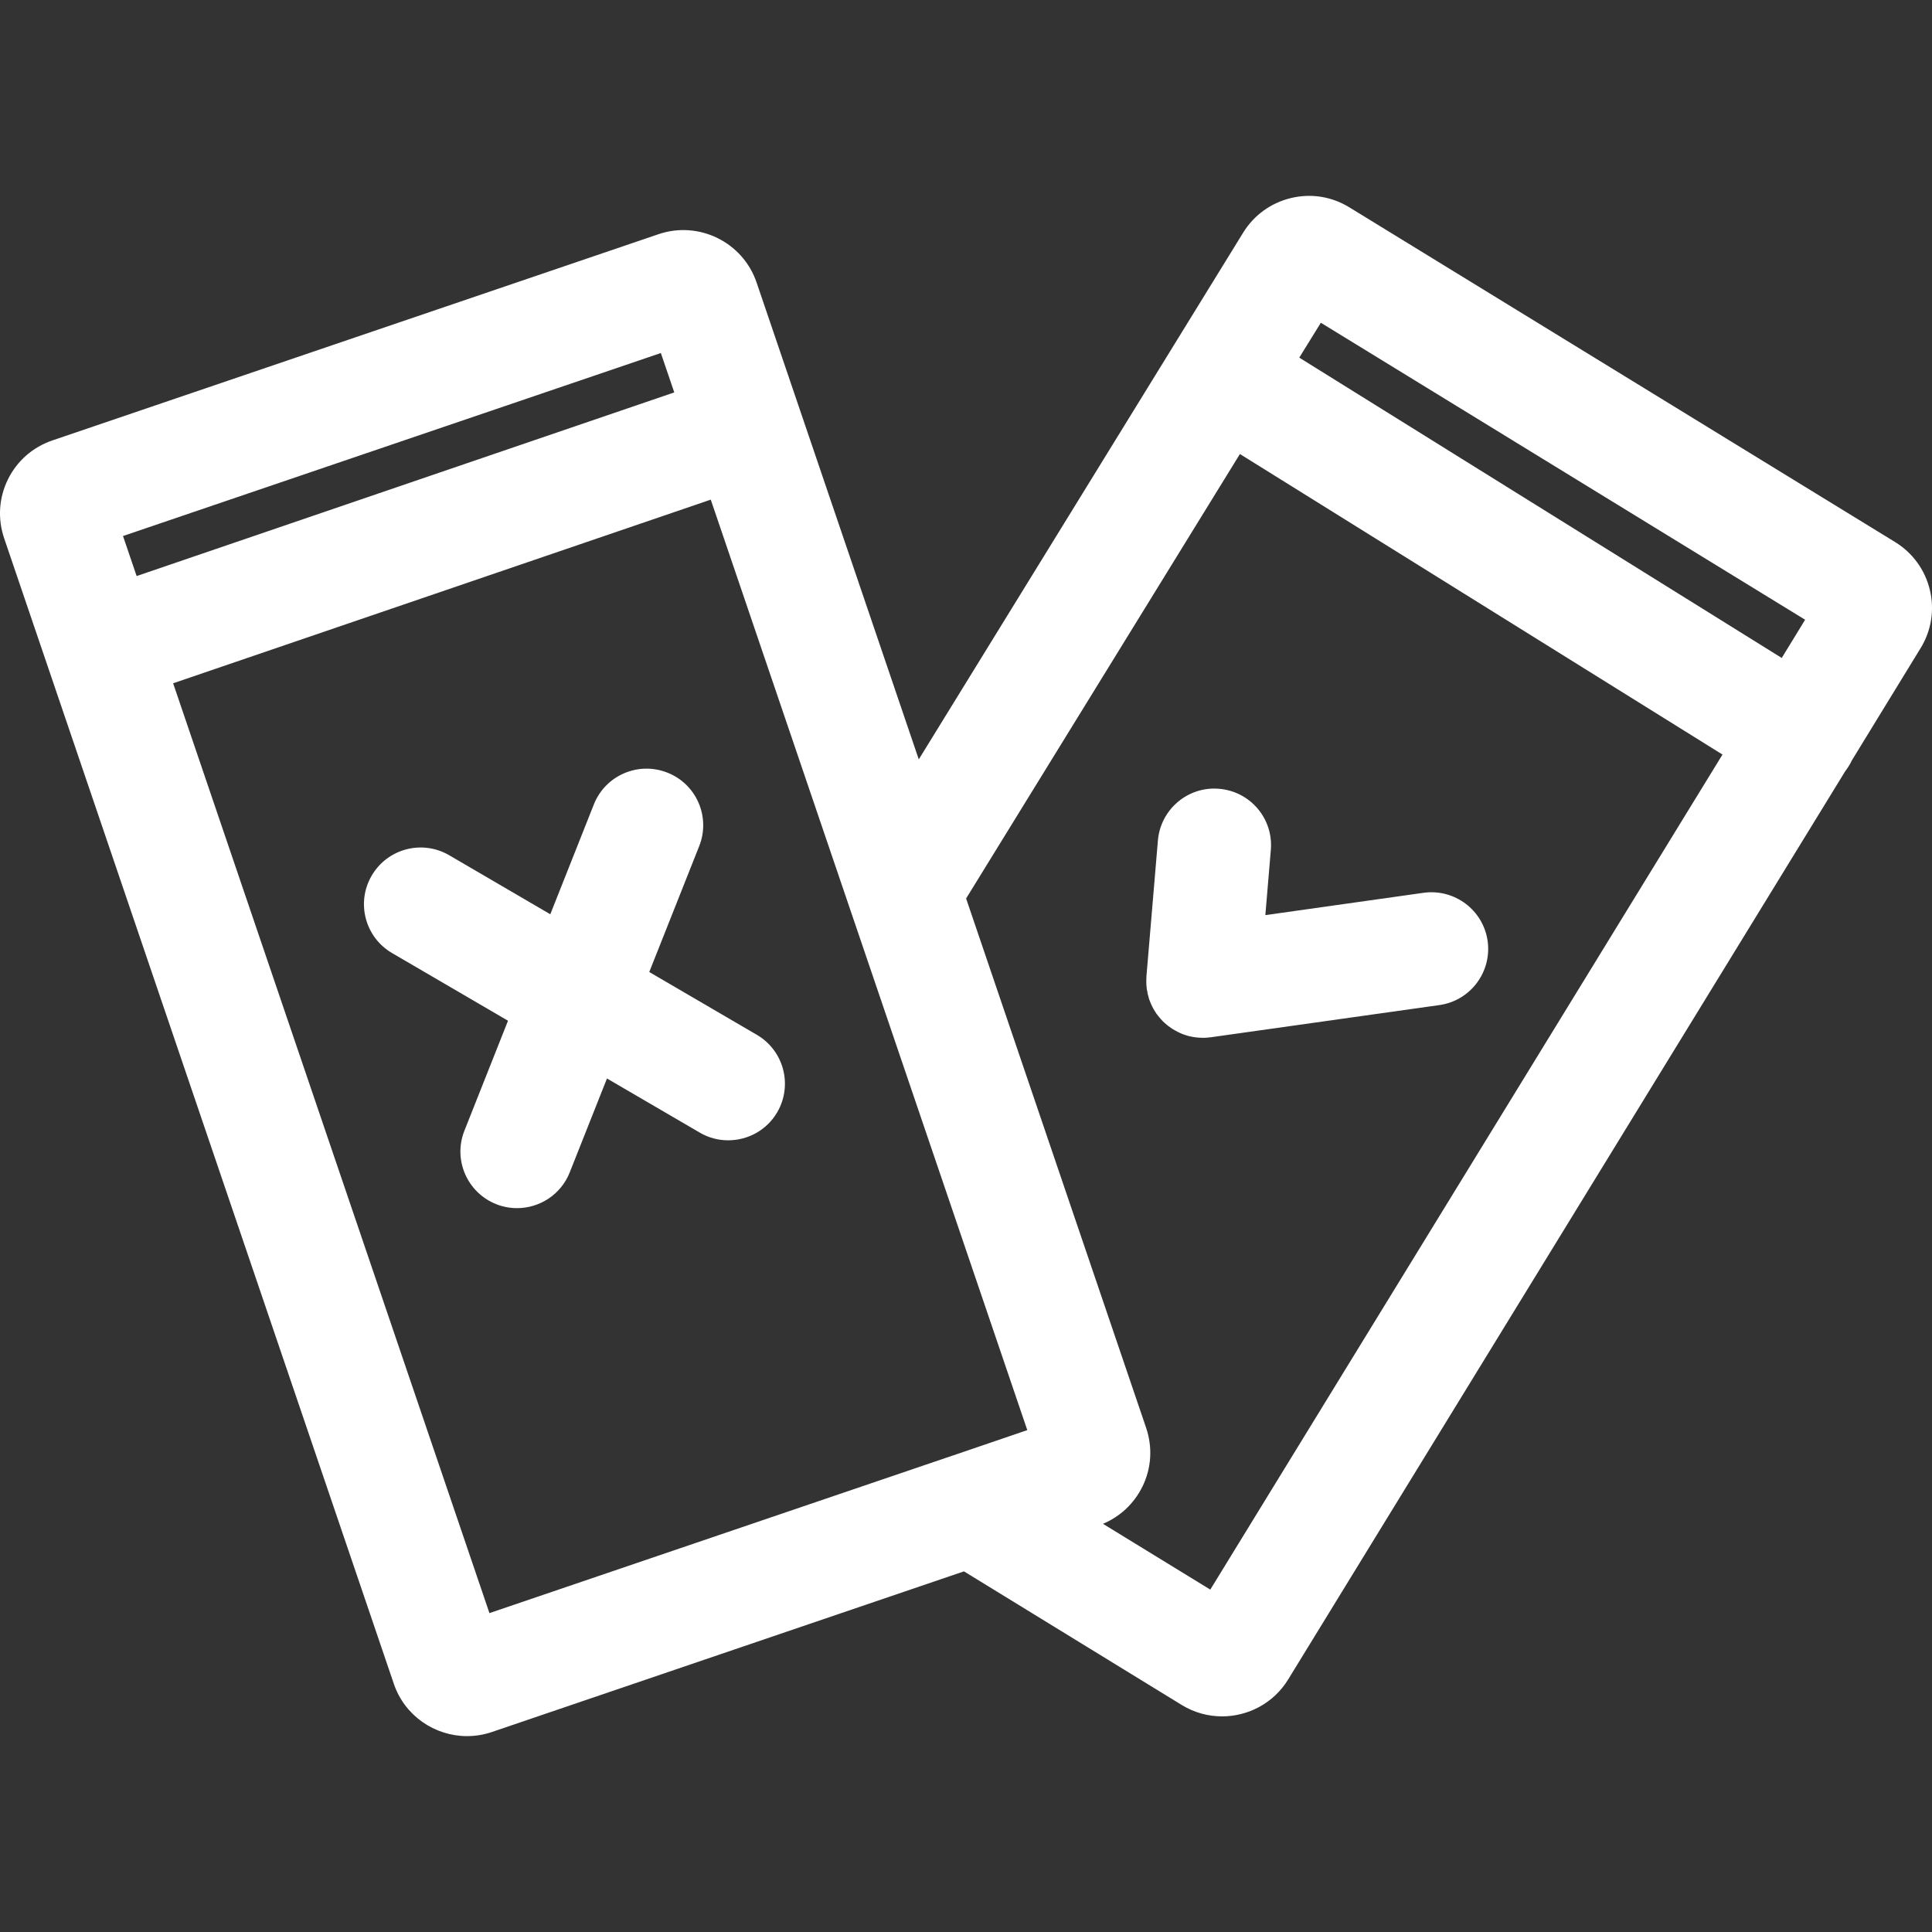 <svg width="18" height="18" viewBox="0 0 18 18" fill="none" xmlns="http://www.w3.org/2000/svg">
<rect x="0" y="0" width="18" height="18" fill="#333333" stroke="none"/>
<g clip-path="url(#clip0_1860_11061)">
<path d="M17.98 5.496C17.935 5.309 17.82 5.151 17.656 5.05L12.572 1.932C12.408 1.831 12.215 1.8 12.028 1.845C11.841 1.89 11.682 2.005 11.582 2.168L8.56 7.075L7.049 2.632C6.921 2.256 6.511 2.054 6.135 2.182L0.489 4.103C0.306 4.165 0.159 4.294 0.074 4.466C-0.011 4.639 -0.023 4.834 0.039 5.016L3.669 15.687C3.77 15.986 4.051 16.175 4.351 16.175C4.428 16.175 4.506 16.163 4.582 16.137L8.981 14.64L11.01 15.885C11.128 15.957 11.257 15.991 11.386 15.991C11.628 15.991 11.865 15.869 12.001 15.648L17.191 7.186C17.202 7.171 17.213 7.156 17.223 7.14C17.235 7.122 17.244 7.104 17.253 7.085L17.893 6.04C17.994 5.876 18.025 5.683 17.98 5.496ZM1.146 4.994L6.157 3.289L6.282 3.656L1.273 5.367L1.146 4.994ZM8.874 13.562C8.874 13.562 8.873 13.562 8.873 13.562L4.56 15.029L1.613 6.366L6.622 4.655L9.571 13.324L8.874 13.562ZM11.276 14.81L10.276 14.197C10.436 14.13 10.565 14.009 10.643 13.852C10.728 13.68 10.74 13.484 10.678 13.302L9.001 8.371L11.552 4.23L16.048 7.03L11.276 14.81ZM16.6 6.13L12.105 3.332L12.306 3.007L16.818 5.774L16.6 6.13Z" fill="white"/>
<path d="M7.051 9.641L6.049 9.056L6.514 7.884C6.622 7.613 6.49 7.306 6.219 7.199C5.948 7.091 5.641 7.223 5.533 7.494L5.127 8.518L4.185 7.968C3.933 7.821 3.61 7.906 3.463 8.158C3.316 8.409 3.401 8.732 3.652 8.879L4.733 9.51L4.327 10.534C4.219 10.805 4.352 11.111 4.623 11.219C4.686 11.244 4.752 11.256 4.817 11.256C5.027 11.256 5.226 11.13 5.308 10.923L5.655 10.048L6.519 10.552C6.602 10.601 6.694 10.624 6.784 10.624C6.966 10.624 7.143 10.531 7.241 10.363C7.388 10.111 7.303 9.788 7.051 9.641Z" fill="white"/>
<path d="M13.86 8.767C13.819 8.479 13.552 8.278 13.263 8.318L11.789 8.526L11.84 7.919C11.865 7.628 11.649 7.373 11.358 7.349C11.068 7.324 10.813 7.54 10.788 7.83L10.681 9.097C10.681 9.099 10.681 9.1 10.681 9.102C10.68 9.112 10.68 9.122 10.68 9.132C10.68 9.14 10.68 9.149 10.68 9.157C10.68 9.164 10.681 9.171 10.681 9.179C10.682 9.19 10.683 9.201 10.684 9.211C10.684 9.213 10.684 9.214 10.684 9.215C10.685 9.221 10.687 9.226 10.688 9.231C10.689 9.241 10.691 9.251 10.693 9.261C10.695 9.268 10.697 9.275 10.699 9.282C10.701 9.291 10.704 9.3 10.706 9.309C10.71 9.32 10.715 9.331 10.719 9.342C10.721 9.346 10.722 9.35 10.724 9.354C10.737 9.385 10.754 9.414 10.772 9.441C10.774 9.443 10.776 9.446 10.778 9.449C10.786 9.459 10.793 9.469 10.802 9.479C10.805 9.483 10.809 9.487 10.812 9.491C10.819 9.499 10.827 9.507 10.834 9.515C10.839 9.52 10.844 9.524 10.849 9.529C10.856 9.535 10.862 9.541 10.87 9.547C10.875 9.552 10.881 9.556 10.888 9.561C10.894 9.566 10.901 9.571 10.908 9.576C10.914 9.58 10.921 9.585 10.928 9.589C10.935 9.593 10.942 9.597 10.949 9.601C10.956 9.605 10.963 9.609 10.971 9.613C10.978 9.617 10.986 9.62 10.994 9.624C11.001 9.627 11.008 9.63 11.015 9.633C11.024 9.637 11.034 9.64 11.044 9.643C11.05 9.645 11.055 9.647 11.061 9.649C11.094 9.658 11.127 9.664 11.162 9.667C11.162 9.667 11.162 9.667 11.163 9.667C11.169 9.668 11.175 9.668 11.181 9.668C11.189 9.669 11.198 9.669 11.206 9.669C11.207 9.669 11.207 9.669 11.208 9.669H11.208C11.208 9.669 11.208 9.669 11.208 9.669C11.223 9.669 11.237 9.669 11.251 9.667C11.257 9.667 11.263 9.666 11.268 9.665C11.273 9.665 11.277 9.665 11.281 9.664L13.411 9.364C13.7 9.323 13.9 9.056 13.86 8.767Z" fill="white"/>
</g>
<defs>
<clipPath id="clip0_1860_11061">
<rect width="18" height="18" fill="white"/>
</clipPath>
</defs>
</svg>
